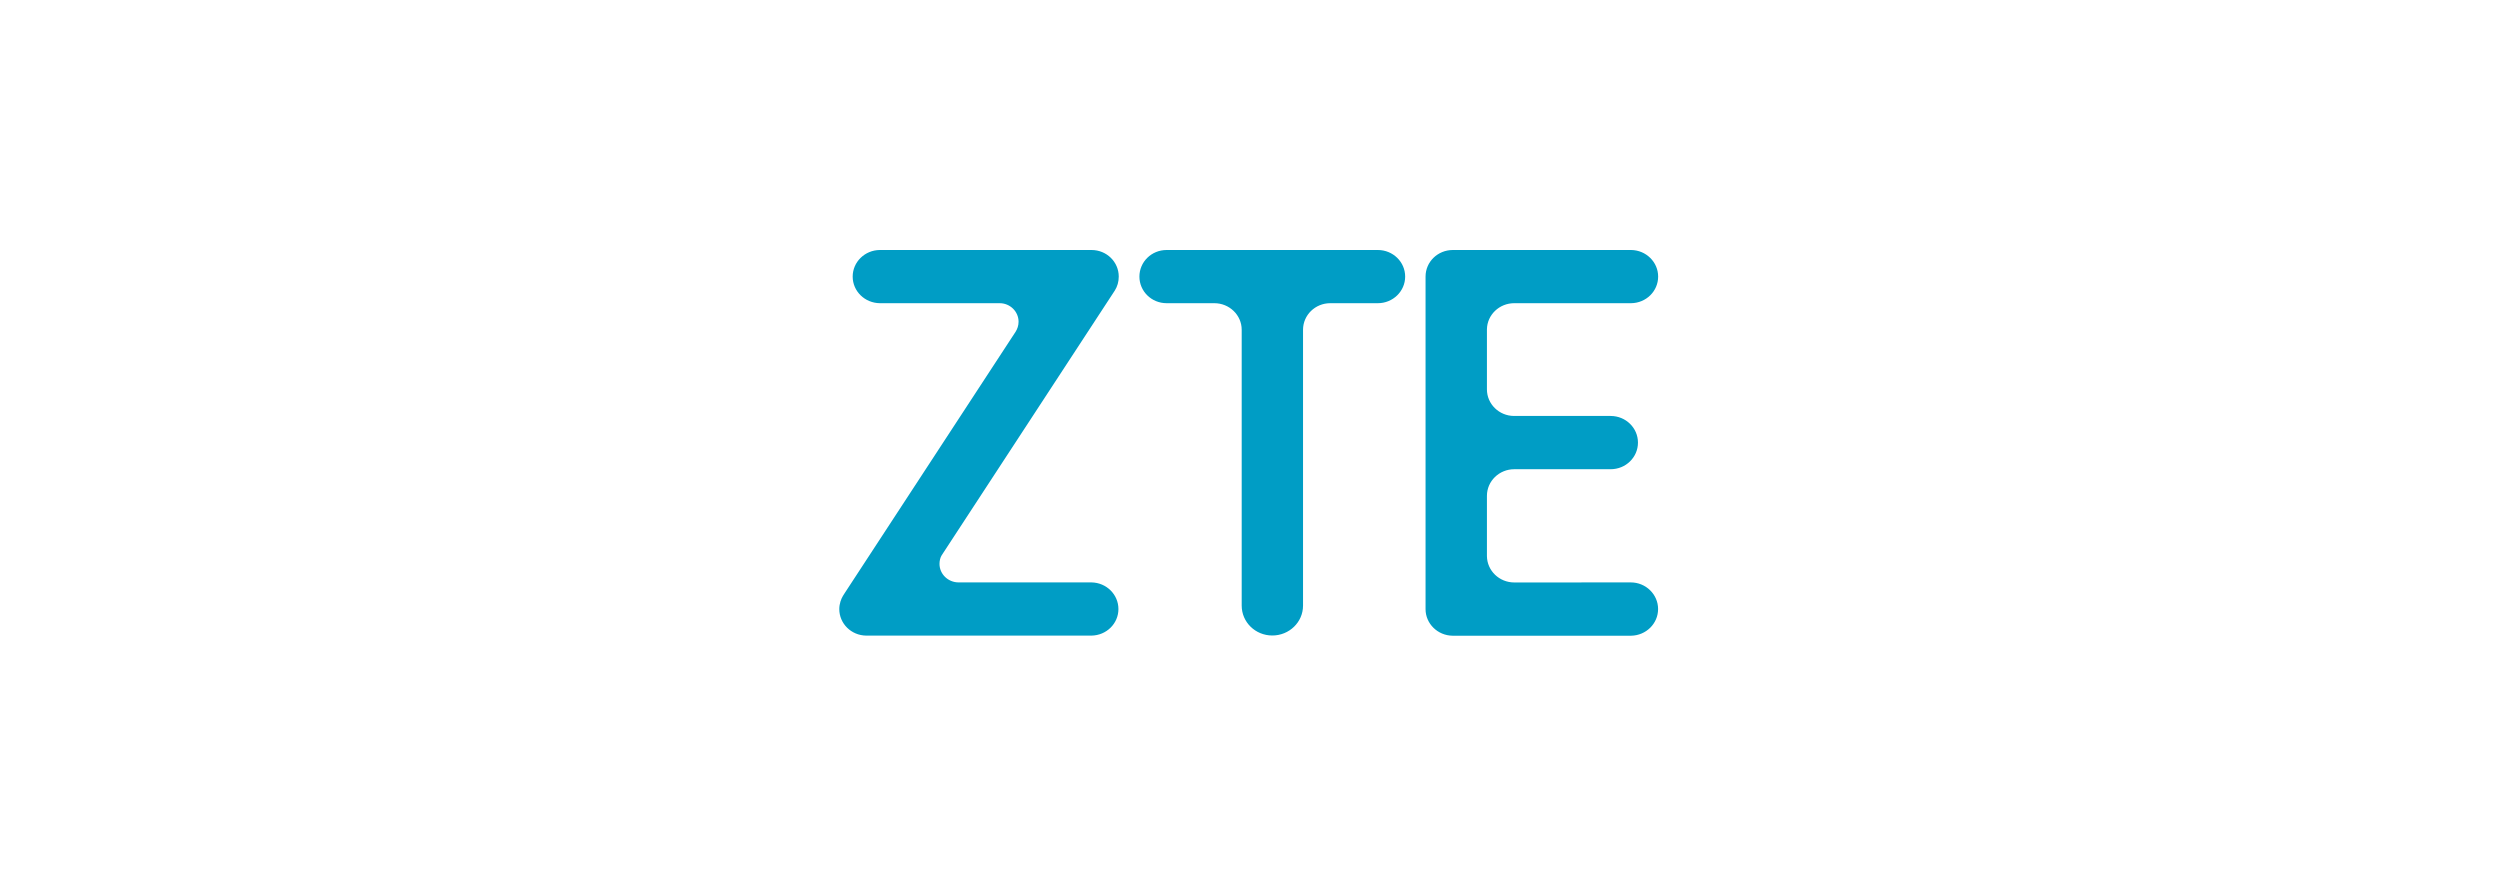 <?xml version="1.0" encoding="UTF-8"?> <svg xmlns="http://www.w3.org/2000/svg" width="140" height="50" viewBox="0 0 140 50"><g fill="none" fill-rule="evenodd"><path fill="#009DC5" fill-rule="nonzero" d="M14.125 0 2.27 0C1.43.007.75.67.75 1.489.75 2.31 1.43 2.969 2.27 2.979L8.983 2.979C9.564 2.979 10.04 3.447 10.04 4.017 10.04 4.228 9.974 4.426 9.865 4.592L.296 19.225.204 19.372C.11 19.523 0 19.805 0 20.107 0 20.921.667 21.581 1.5 21.594L14.125 21.594C14.958 21.581 15.632 20.923 15.632 20.107 15.632 19.291 14.958 18.628 14.125 18.615L6.685 18.615C6.093 18.615 5.612 18.15 5.612 17.576 5.612 17.4 5.656 17.22 5.735 17.095L15.43 2.269C15.573 2.043 15.65 1.775 15.65 1.489 15.65.665 14.97 0 14.125 0M30.159 0 18.33 0C17.485 0 16.807.665 16.807 1.49 16.807 2.312 17.485 2.979 18.33 2.979L21.004 2.979C21.845 2.979 22.535 3.644 22.535 4.467L22.535 19.914C22.535 20.841 23.3 21.588 24.25 21.588 25.198 21.588 25.97 20.841 25.97 19.914L25.97 4.467C25.97 3.644 26.653 2.979 27.494 2.979L30.159 2.979C31.003 2.979 31.689 2.312 31.689 1.489 31.689.665 31.003 0 30.159 0M44.326 18.615 37.801 18.618C36.959 18.618 36.277 17.959 36.268 17.141L36.268 13.766C36.268 12.942 36.955 12.276 37.801 12.276L43.196 12.276C44.047 12.276 44.726 11.607 44.726 10.786 44.726 9.966 44.047 9.294 43.196 9.294L37.783 9.294C36.945 9.288 36.268 8.623 36.268 7.807L36.268 4.444C36.279 3.635 36.959 2.979 37.797 2.979L44.344 2.979C45.181 2.969 45.856 2.31 45.856 1.488 45.856.676 45.181.01 44.344 0L34.361 0C33.51 0 32.831.666 32.831 1.488L32.831 20.112C32.831 20.924 33.507 21.588 34.34 21.6L44.344 21.6C45.178 21.585 45.853 20.924 45.853 20.106 45.853 19.287 45.168 18.615 44.326 18.615" transform="translate(47 14)"></path><rect width="140" height="50"></rect></g></svg> 